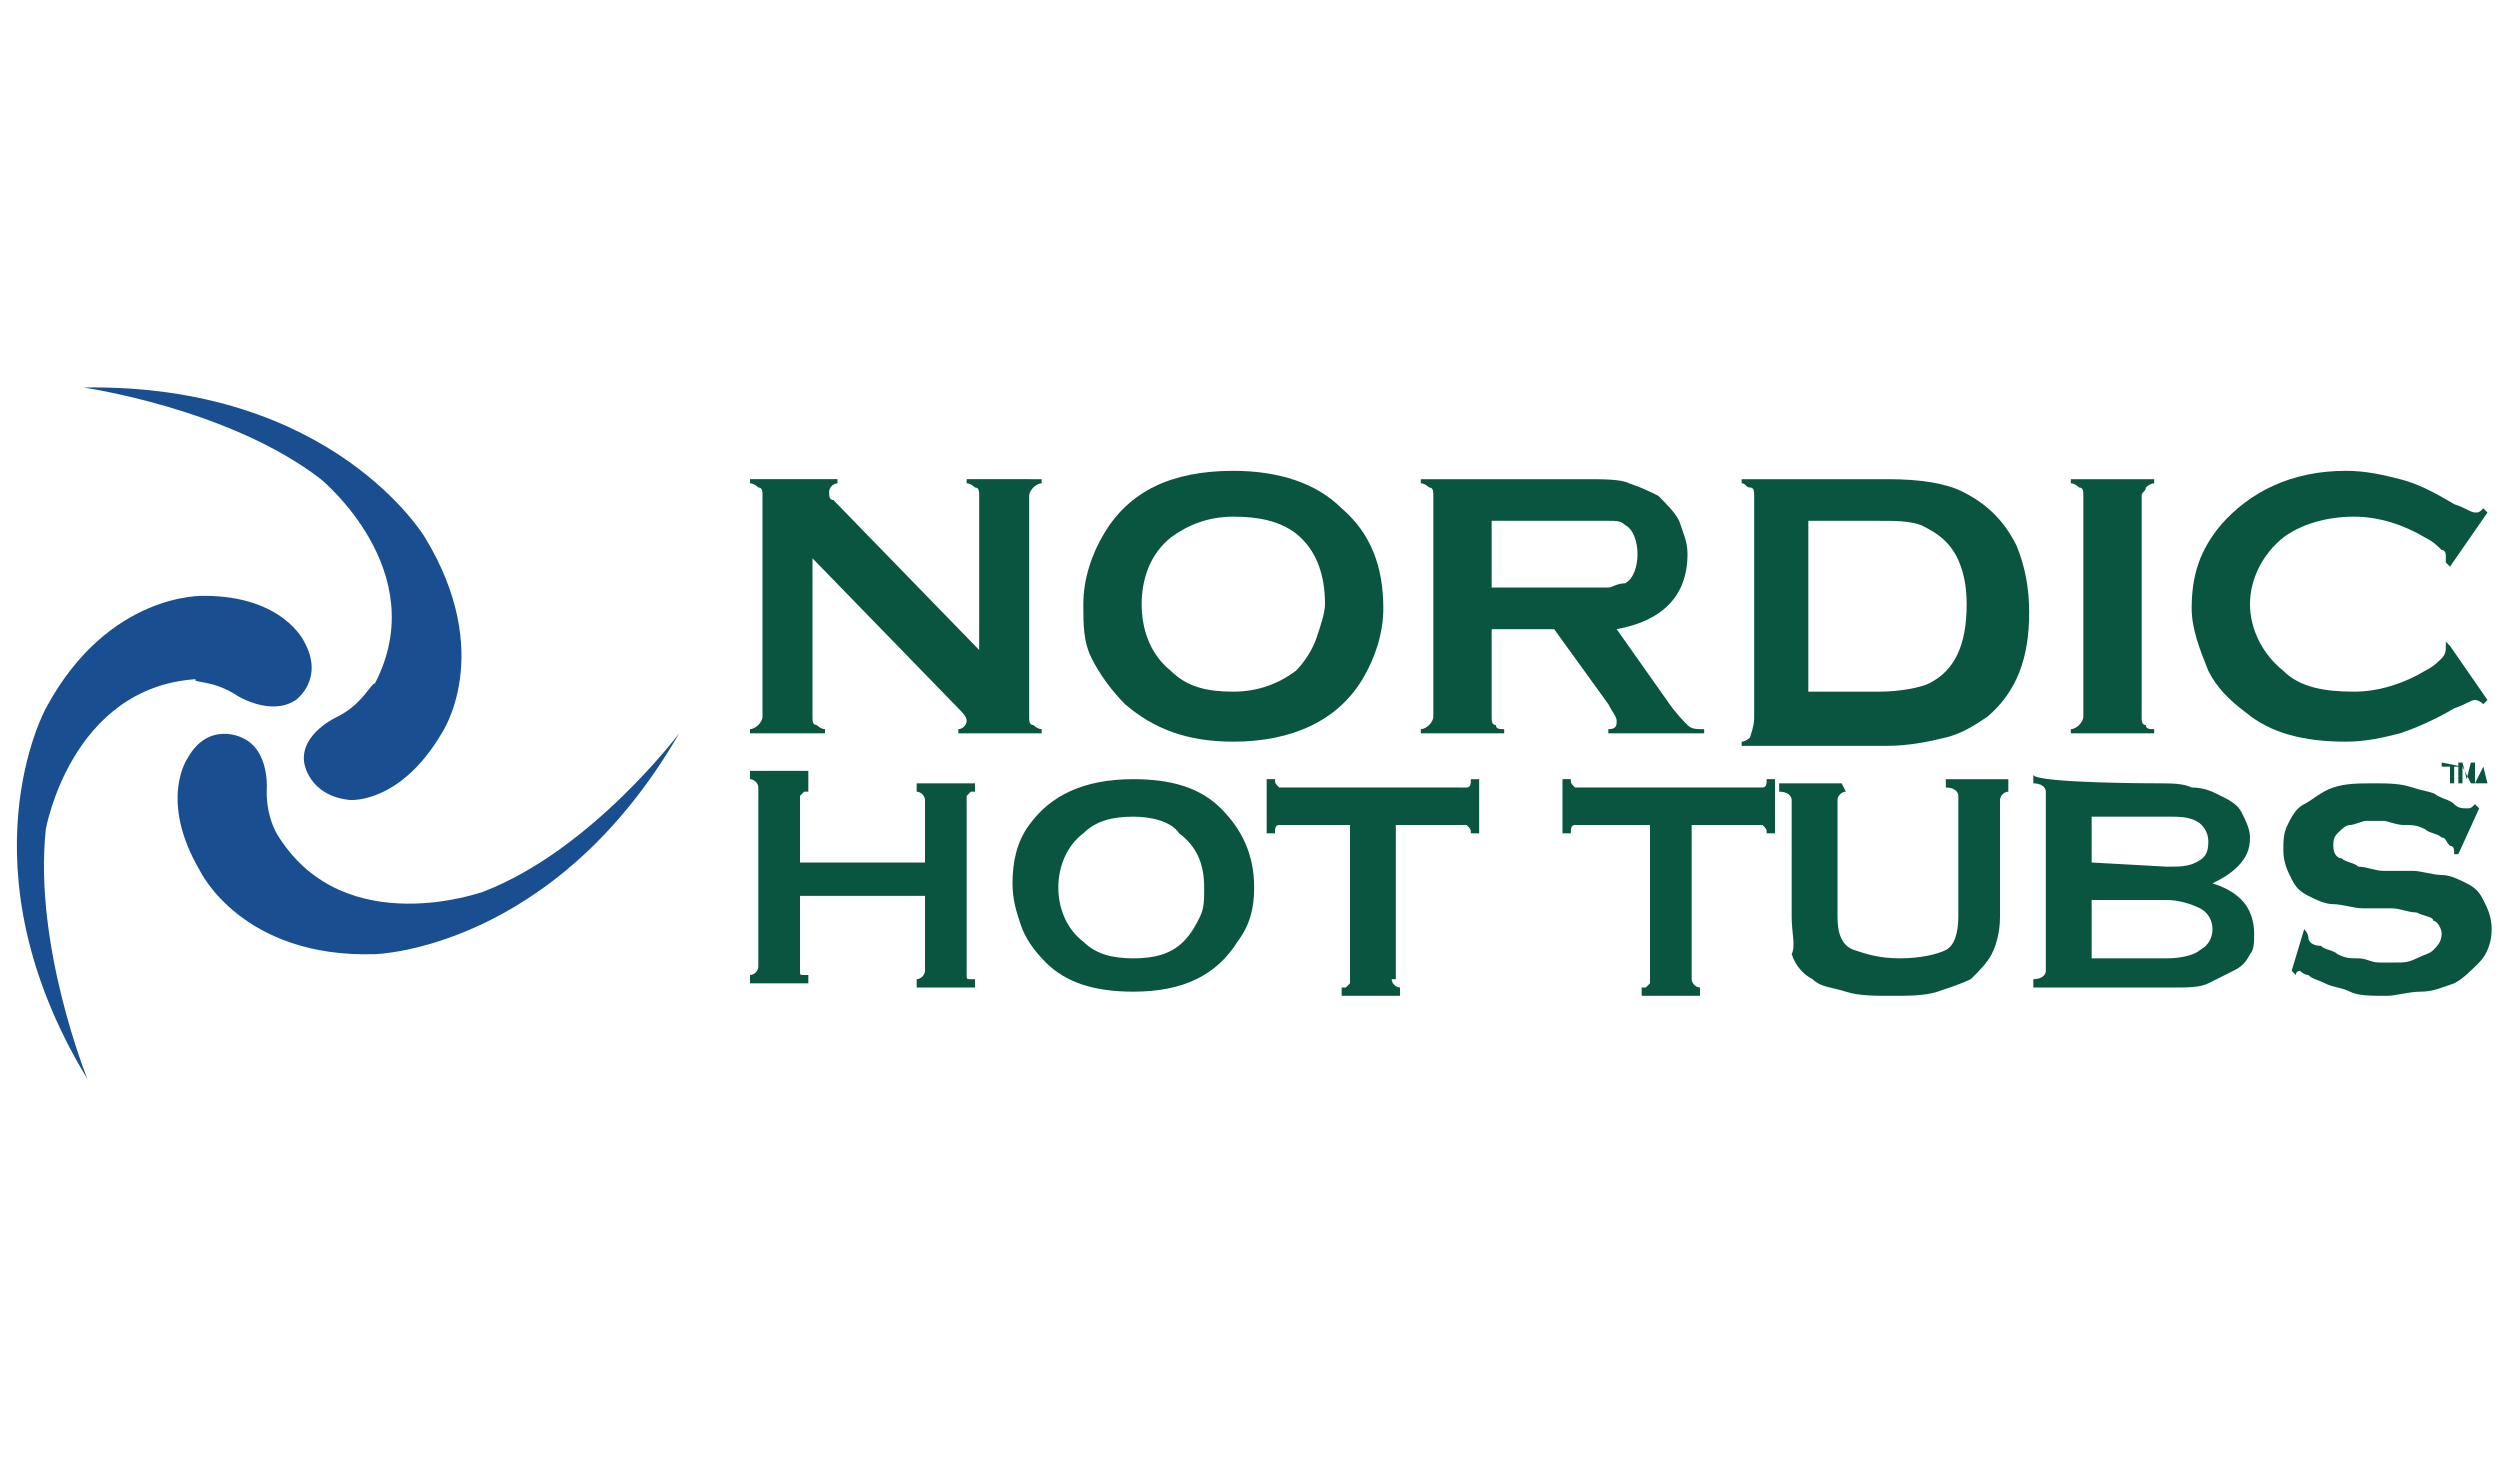 <?xml version="1.0" encoding="utf-8"?>
<!-- Generator: Adobe Illustrator 25.4.1, SVG Export Plug-In . SVG Version: 6.00 Build 0)  -->
<svg version="1.1" id="Laag_1" xmlns="http://www.w3.org/2000/svg" xmlns:xlink="http://www.w3.org/1999/xlink" x="0px" y="0px"
	 viewBox="0 0 60 35.3" style="enable-background:new 0 0 60 35.3;" xml:space="preserve">
<style type="text/css">
	.st0{fill:#194F90;}
	.st1{fill:#095540;}
</style>
<g>
	<g>
		<path id="XMLID_24_" class="st0" d="M5.7,16.7c0,0,0.8,0.5,1.4,0.1c0,0,0.7-0.5,0.2-1.4c0,0-0.5-1.1-2.4-1.1c0,0-2.3-0.1-3.8,2.7
			c0,0-2.1,3.8,1,8.9c0,0-1.3-3.2-1-6c0,0,0.6-3.4,3.6-3.6C4.6,16.4,5.1,16.3,5.7,16.7z"/>
		<path id="XMLID_23_" class="st0" d="M8.1,17.2c0,0-0.9,0.4-0.8,1.1c0,0,0.1,0.8,1.1,0.9c0,0,1.2,0.1,2.2-1.6c0,0,1.3-1.9-0.4-4.7
			c0,0-2.2-3.7-8.2-3.6c0,0,3.5,0.5,5.7,2.2c0,0,2.7,2.2,1.3,4.9C8.9,16.4,8.7,16.9,8.1,17.2z"/>
		<path id="XMLID_22_" class="st0" d="M6.4,19c0,0,0.1-1-0.6-1.3c0,0-0.8-0.4-1.3,0.5c0,0-0.7,1,0.3,2.7c0,0,1,2.1,4.2,2
			c0,0,4.3-0.1,7.3-5.3c0,0-2.1,2.8-4.7,3.8c0,0-3.3,1.2-4.9-1.3C6.7,20.1,6.4,19.7,6.4,19z"/>
	</g>
	<g>
		<path class="st1" d="M19.5,13.4v3.8c0,0.1,0,0.2,0.1,0.2c0,0,0.1,0.1,0.2,0.1v0.1H18v-0.1c0.1,0,0.2-0.1,0.2-0.1
			c0,0,0.1-0.1,0.1-0.2v-5.3c0-0.1,0-0.2-0.1-0.2c0,0-0.1-0.1-0.2-0.1v-0.1h2.1v0.1c-0.1,0-0.2,0.1-0.2,0.2c0,0.1,0,0.2,0.1,0.2
			l3.5,3.6v-3.7c0-0.1,0-0.2-0.1-0.2c0,0-0.1-0.1-0.2-0.1v-0.1H25v0.1c-0.1,0-0.2,0.1-0.2,0.1c0,0-0.1,0.1-0.1,0.2v5.3
			c0,0.1,0,0.2,0.1,0.2c0,0,0.1,0.1,0.2,0.1v0.1h-2v-0.1c0.1,0,0.2-0.1,0.2-0.2c0-0.1-0.1-0.2-0.2-0.3L19.5,13.4z"/>
		<path class="st1" d="M29.6,11.3c1.1,0,2,0.3,2.6,0.9c0.7,0.6,1,1.4,1,2.4c0,0.6-0.2,1.2-0.5,1.7c-0.6,1-1.7,1.5-3.1,1.5
			c-1.1,0-1.9-0.3-2.6-0.9c-0.3-0.3-0.6-0.7-0.8-1.1C26,15.4,26,15,26,14.5c0-0.6,0.2-1.2,0.5-1.7C27.1,11.8,28.1,11.3,29.6,11.3z
			 M29.6,12.4c-0.6,0-1.1,0.2-1.5,0.5c-0.5,0.4-0.7,1-0.7,1.6s0.2,1.2,0.7,1.6c0.4,0.4,0.9,0.5,1.5,0.5s1.1-0.2,1.5-0.5
			c0.2-0.2,0.4-0.5,0.5-0.8c0.1-0.3,0.2-0.6,0.2-0.8c0-0.7-0.2-1.3-0.7-1.7C30.7,12.5,30.2,12.4,29.6,12.4z"/>
		<path class="st1" d="M35.8,15.1v2.1c0,0.1,0,0.2,0.1,0.2c0,0.1,0.1,0.1,0.2,0.1v0.1h-2v-0.1c0.1,0,0.2-0.1,0.2-0.1
			c0,0,0.1-0.1,0.1-0.2v-5.3c0-0.1,0-0.2-0.1-0.2c0,0-0.1-0.1-0.2-0.1v-0.1h3.9c0.5,0,0.9,0,1.1,0.1c0.3,0.1,0.5,0.2,0.7,0.3
			c0.2,0.2,0.4,0.4,0.5,0.6c0.1,0.3,0.2,0.5,0.2,0.8c0,1-0.6,1.6-1.7,1.8l1.2,1.7c0.2,0.3,0.4,0.5,0.5,0.6c0.1,0.1,0.2,0.1,0.4,0.1
			v0.1h-2.3v-0.1c0.2,0,0.2-0.1,0.2-0.2c0-0.1-0.1-0.2-0.2-0.4l-1.3-1.8H35.8z M35.8,14.1h2.1c0.3,0,0.5,0,0.7,0
			c0.1,0,0.2-0.1,0.4-0.1c0.2-0.1,0.3-0.4,0.3-0.7s-0.1-0.6-0.3-0.7c-0.1-0.1-0.2-0.1-0.4-0.1c-0.1,0-0.3,0-0.7,0h-2.1V14.1z"/>
		<path class="st1" d="M42.1,17.2v-5.3c0-0.1,0-0.2-0.1-0.2s-0.1-0.1-0.2-0.1v-0.1h3.5c0.8,0,1.4,0.1,1.8,0.3c0.6,0.3,1,0.7,1.3,1.3
			c0.2,0.5,0.3,1,0.3,1.6c0,1.1-0.3,1.9-1,2.5c-0.3,0.2-0.6,0.4-1,0.5c-0.4,0.1-0.9,0.2-1.4,0.2h-3.5v-0.1c0.1,0,0.2-0.1,0.2-0.1
			C42.1,17.4,42.1,17.3,42.1,17.2z M43.4,16.6h1.7c0.5,0,1-0.1,1.2-0.2c0.6-0.3,0.9-0.9,0.9-1.9c0-0.7-0.2-1.2-0.5-1.5
			c-0.2-0.2-0.4-0.3-0.6-0.4c-0.3-0.1-0.6-0.1-1-0.1h-1.7L43.4,16.6L43.4,16.6z"/>
		<path class="st1" d="M50,17.2v-5.3c0-0.1,0-0.2-0.1-0.2c0,0-0.1-0.1-0.2-0.1v-0.1h2v0.1c-0.1,0-0.2,0.1-0.2,0.1
			c0,0.1-0.1,0.1-0.1,0.2v5.3c0,0.1,0,0.2,0.1,0.2c0,0.1,0.1,0.1,0.2,0.1v0.1h-2v-0.1c0.1,0,0.2-0.1,0.2-0.1
			C49.9,17.4,50,17.3,50,17.2z"/>
		<path class="st1" d="M58.8,15.5l0.9,1.3l-0.1,0.1c-0.1-0.1-0.2-0.1-0.2-0.1c-0.1,0-0.2,0.1-0.5,0.2c-0.5,0.3-1,0.5-1.3,0.6
			c-0.4,0.1-0.8,0.2-1.3,0.2c-1,0-1.8-0.2-2.4-0.7c-0.4-0.3-0.7-0.6-0.9-1c-0.2-0.5-0.4-1-0.4-1.5c0-0.8,0.2-1.4,0.7-2
			c0.7-0.8,1.7-1.3,3-1.3c0.5,0,0.9,0.1,1.3,0.2c0.4,0.1,0.8,0.3,1.3,0.6c0.3,0.1,0.4,0.2,0.5,0.2c0.1,0,0.1,0,0.2-0.1l0.1,0.1
			l-0.9,1.3l-0.1-0.1c0,0,0-0.1,0-0.1c0-0.1,0-0.2-0.1-0.2c-0.1-0.1-0.2-0.2-0.4-0.3c-0.5-0.3-1.1-0.5-1.7-0.5
			c-0.7,0-1.3,0.2-1.7,0.5c-0.5,0.4-0.8,1-0.8,1.6s0.3,1.2,0.8,1.6c0.4,0.4,1,0.5,1.7,0.5c0.6,0,1.2-0.2,1.7-0.5
			c0.2-0.1,0.3-0.2,0.4-0.3c0.1-0.1,0.1-0.2,0.1-0.3c0,0,0-0.1,0-0.1L58.8,15.5z"/>
	</g>
	<g>
		<path class="st1" d="M22.2,19.2c0-0.1-0.1-0.2-0.2-0.2v-0.2h1.4V19c0,0-0.1,0-0.1,0c0,0-0.1,0.1-0.1,0.1v4.3c0,0.1,0,0.1,0.1,0.1
			c0,0,0.1,0,0.1,0v0.2H22v-0.2c0.1,0,0.2-0.1,0.2-0.2v-1.8h-3v1.8c0,0.1,0,0.1,0.1,0.1c0,0,0.1,0,0.1,0v0.2h-1.4v-0.2
			c0.1,0,0.2-0.1,0.2-0.2v-4.3c0-0.1-0.1-0.2-0.2-0.2v-0.2h1.4V19c0,0-0.1,0-0.1,0c0,0-0.1,0.1-0.1,0.1v1.6h3V19.2L22.2,19.2z"/>
		<path class="st1" d="M33.4,23.5c0,0.1,0.1,0.2,0.2,0.2v0.2h-1.4v-0.2c0,0,0.1,0,0.1,0c0,0,0.1-0.1,0.1-0.1v-3.8h-1.5
			c-0.1,0-0.1,0-0.2,0c-0.1,0-0.1,0.1-0.1,0.2h-0.2v-1.3h0.2c0,0.1,0,0.1,0.1,0.2c0.1,0,0.1,0,0.2,0H35c0.1,0,0.1,0,0.2,0
			c0.1,0,0.1-0.1,0.1-0.2h0.2v1.3h-0.2c0-0.1,0-0.1-0.1-0.2c-0.1,0-0.1,0-0.2,0h-1.5V23.5z"/>
		<path class="st1" d="M40.6,23.5c0,0.1,0.1,0.2,0.2,0.2v0.2h-1.4v-0.2c0,0,0.1,0,0.1,0c0,0,0.1-0.1,0.1-0.1v-3.8H38
			c-0.1,0-0.1,0-0.2,0c-0.1,0-0.1,0.1-0.1,0.2h-0.2v-1.3h0.2c0,0.1,0,0.1,0.1,0.2c0.1,0,0.1,0,0.2,0h4.1c0.1,0,0.1,0,0.2,0
			c0.1,0,0.1-0.1,0.1-0.2h0.2v1.3h-0.2c0-0.1,0-0.1-0.1-0.2c-0.1,0-0.1,0-0.2,0h-1.5V23.5z"/>
		<path class="st1" d="M44.3,19c-0.1,0-0.2,0.1-0.2,0.2V22c0,0.4,0.1,0.7,0.4,0.8c0.3,0.1,0.6,0.2,1.1,0.2c0.5,0,0.9-0.1,1.1-0.2
			S47,22.4,47,22v-2.9c0-0.1-0.1-0.2-0.3-0.2v-0.2h1.5V19c-0.1,0-0.2,0.1-0.2,0.2V22c0,0.4-0.1,0.7-0.2,0.9
			c-0.1,0.2-0.3,0.4-0.5,0.6c-0.2,0.1-0.5,0.2-0.8,0.3c-0.3,0.1-0.7,0.1-1.1,0.1s-0.8,0-1.1-0.1c-0.3-0.1-0.6-0.1-0.8-0.3
			c-0.2-0.1-0.4-0.3-0.5-0.6C43.1,22.7,43,22.4,43,22v-2.8c0-0.1-0.1-0.2-0.3-0.2v-0.2h1.5L44.3,19L44.3,19z"/>
		<path class="st1" d="M51.8,18.8c0.3,0,0.6,0,0.8,0.1c0.3,0,0.5,0.1,0.7,0.2c0.2,0.1,0.4,0.2,0.5,0.4c0.1,0.2,0.2,0.4,0.2,0.6
			c0,0.3-0.1,0.5-0.3,0.7c-0.2,0.2-0.4,0.3-0.6,0.4v0c0.3,0.1,0.5,0.2,0.7,0.4c0.2,0.2,0.3,0.5,0.3,0.8c0,0.2,0,0.4-0.1,0.5
			c-0.1,0.2-0.2,0.3-0.4,0.4c-0.2,0.1-0.4,0.2-0.6,0.3c-0.2,0.1-0.5,0.1-0.8,0.1h-3.4v-0.2c0.2,0,0.3-0.1,0.3-0.2v-4.3
			c0-0.1-0.1-0.2-0.3-0.2v-0.2C48.9,18.8,51.8,18.8,51.8,18.8z M52,20.8c0.3,0,0.5,0,0.7-0.1c0.2-0.1,0.3-0.2,0.3-0.5
			c0-0.2-0.1-0.4-0.3-0.5c-0.2-0.1-0.4-0.1-0.7-0.1h-1.8v1.1L52,20.8L52,20.8z M52,23c0.4,0,0.7-0.1,0.8-0.2
			c0.2-0.1,0.3-0.3,0.3-0.5c0-0.2-0.1-0.4-0.3-0.5c-0.2-0.1-0.5-0.2-0.8-0.2h-1.8V23L52,23L52,23z"/>
		<path class="st1" d="M55.3,22.3L55.3,22.3c0.1,0.1,0.1,0.2,0.1,0.2c0,0.1,0.1,0.2,0.3,0.2c0.1,0.1,0.3,0.1,0.4,0.2
			c0.2,0.1,0.3,0.1,0.5,0.1c0.2,0,0.3,0.1,0.5,0.1c0.1,0,0.2,0,0.4,0c0.2,0,0.3,0,0.5-0.1c0.2-0.1,0.3-0.1,0.4-0.2
			c0.1-0.1,0.2-0.2,0.2-0.4c0-0.1-0.1-0.3-0.2-0.3C58.4,22,58.2,22,58,21.9c-0.2,0-0.4-0.1-0.6-0.1c-0.2,0-0.5,0-0.7,0
			c-0.2,0-0.5-0.1-0.7-0.1c-0.2,0-0.4-0.1-0.6-0.2c-0.2-0.1-0.3-0.2-0.4-0.4s-0.2-0.4-0.2-0.7c0-0.2,0-0.4,0.1-0.6
			c0.1-0.2,0.2-0.4,0.4-0.5c0.2-0.1,0.4-0.3,0.7-0.4c0.3-0.1,0.6-0.1,1-0.1c0.3,0,0.6,0,0.9,0.1s0.5,0.1,0.6,0.2
			c0.2,0.1,0.3,0.1,0.4,0.2c0.1,0.1,0.2,0.1,0.3,0.1c0.1,0,0.1,0,0.2-0.1l0.1,0.1L59,20.5l-0.1,0c0-0.1,0-0.2-0.1-0.2
			c-0.1-0.1-0.1-0.2-0.2-0.2c-0.1-0.1-0.3-0.1-0.4-0.2c-0.2-0.1-0.3-0.1-0.5-0.1c-0.2,0-0.4-0.1-0.5-0.1c-0.1,0-0.3,0-0.4,0
			c-0.1,0-0.3,0.1-0.4,0.1c-0.1,0-0.2,0.1-0.3,0.2c-0.1,0.1-0.1,0.2-0.1,0.3c0,0.2,0.1,0.3,0.2,0.3c0.1,0.1,0.3,0.1,0.4,0.2
			c0.2,0,0.4,0.1,0.6,0.1c0.2,0,0.5,0,0.7,0c0.2,0,0.5,0.1,0.7,0.1c0.2,0,0.4,0.1,0.6,0.2c0.2,0.1,0.3,0.2,0.4,0.4
			c0.1,0.2,0.2,0.4,0.2,0.7c0,0.3-0.1,0.6-0.3,0.8c-0.2,0.2-0.4,0.4-0.6,0.5c-0.3,0.1-0.5,0.2-0.8,0.2c-0.3,0-0.6,0.1-0.8,0.1
			c-0.4,0-0.7,0-0.9-0.1s-0.4-0.1-0.6-0.2c-0.2-0.1-0.3-0.1-0.4-0.2c-0.1,0-0.2-0.1-0.2-0.1c0,0-0.1,0-0.1,0.1l-0.1-0.1L55.3,22.3z"
			/>
		<path class="st1" d="M27.2,18.7c0.9,0,1.6,0.2,2.1,0.7c0.5,0.5,0.8,1.1,0.8,1.9c0,0.5-0.1,0.9-0.4,1.3c-0.5,0.8-1.3,1.2-2.5,1.2
			c-0.9,0-1.6-0.2-2.1-0.7c-0.3-0.3-0.5-0.6-0.6-0.9c-0.1-0.3-0.2-0.6-0.2-1c0-0.5,0.1-1,0.4-1.4C25.2,19.1,26,18.7,27.2,18.7z
			 M27.2,19.6c-0.5,0-0.9,0.1-1.2,0.4c-0.4,0.3-0.6,0.8-0.6,1.3c0,0.5,0.2,1,0.6,1.3c0.3,0.3,0.7,0.4,1.2,0.4c0.5,0,0.9-0.1,1.2-0.4
			c0.2-0.2,0.3-0.4,0.4-0.6c0.1-0.2,0.1-0.4,0.1-0.7c0-0.6-0.2-1-0.6-1.3C28.1,19.7,27.6,19.6,27.2,19.6z"/>
	</g>
	<g>
		<path class="st1" d="M59.1,18.4h-0.2v0.4h-0.1v-0.4h-0.2v-0.1L59.1,18.4L59.1,18.4z M59.7,18.8L59.7,18.8l-0.1-0.4h0l-0.2,0.4
			h-0.1l-0.2-0.4h0v0.4h-0.1v-0.5h0.1l0.1,0.4l0.1-0.4h0.1V18.8z"/>
	</g>
</g>
</svg>
